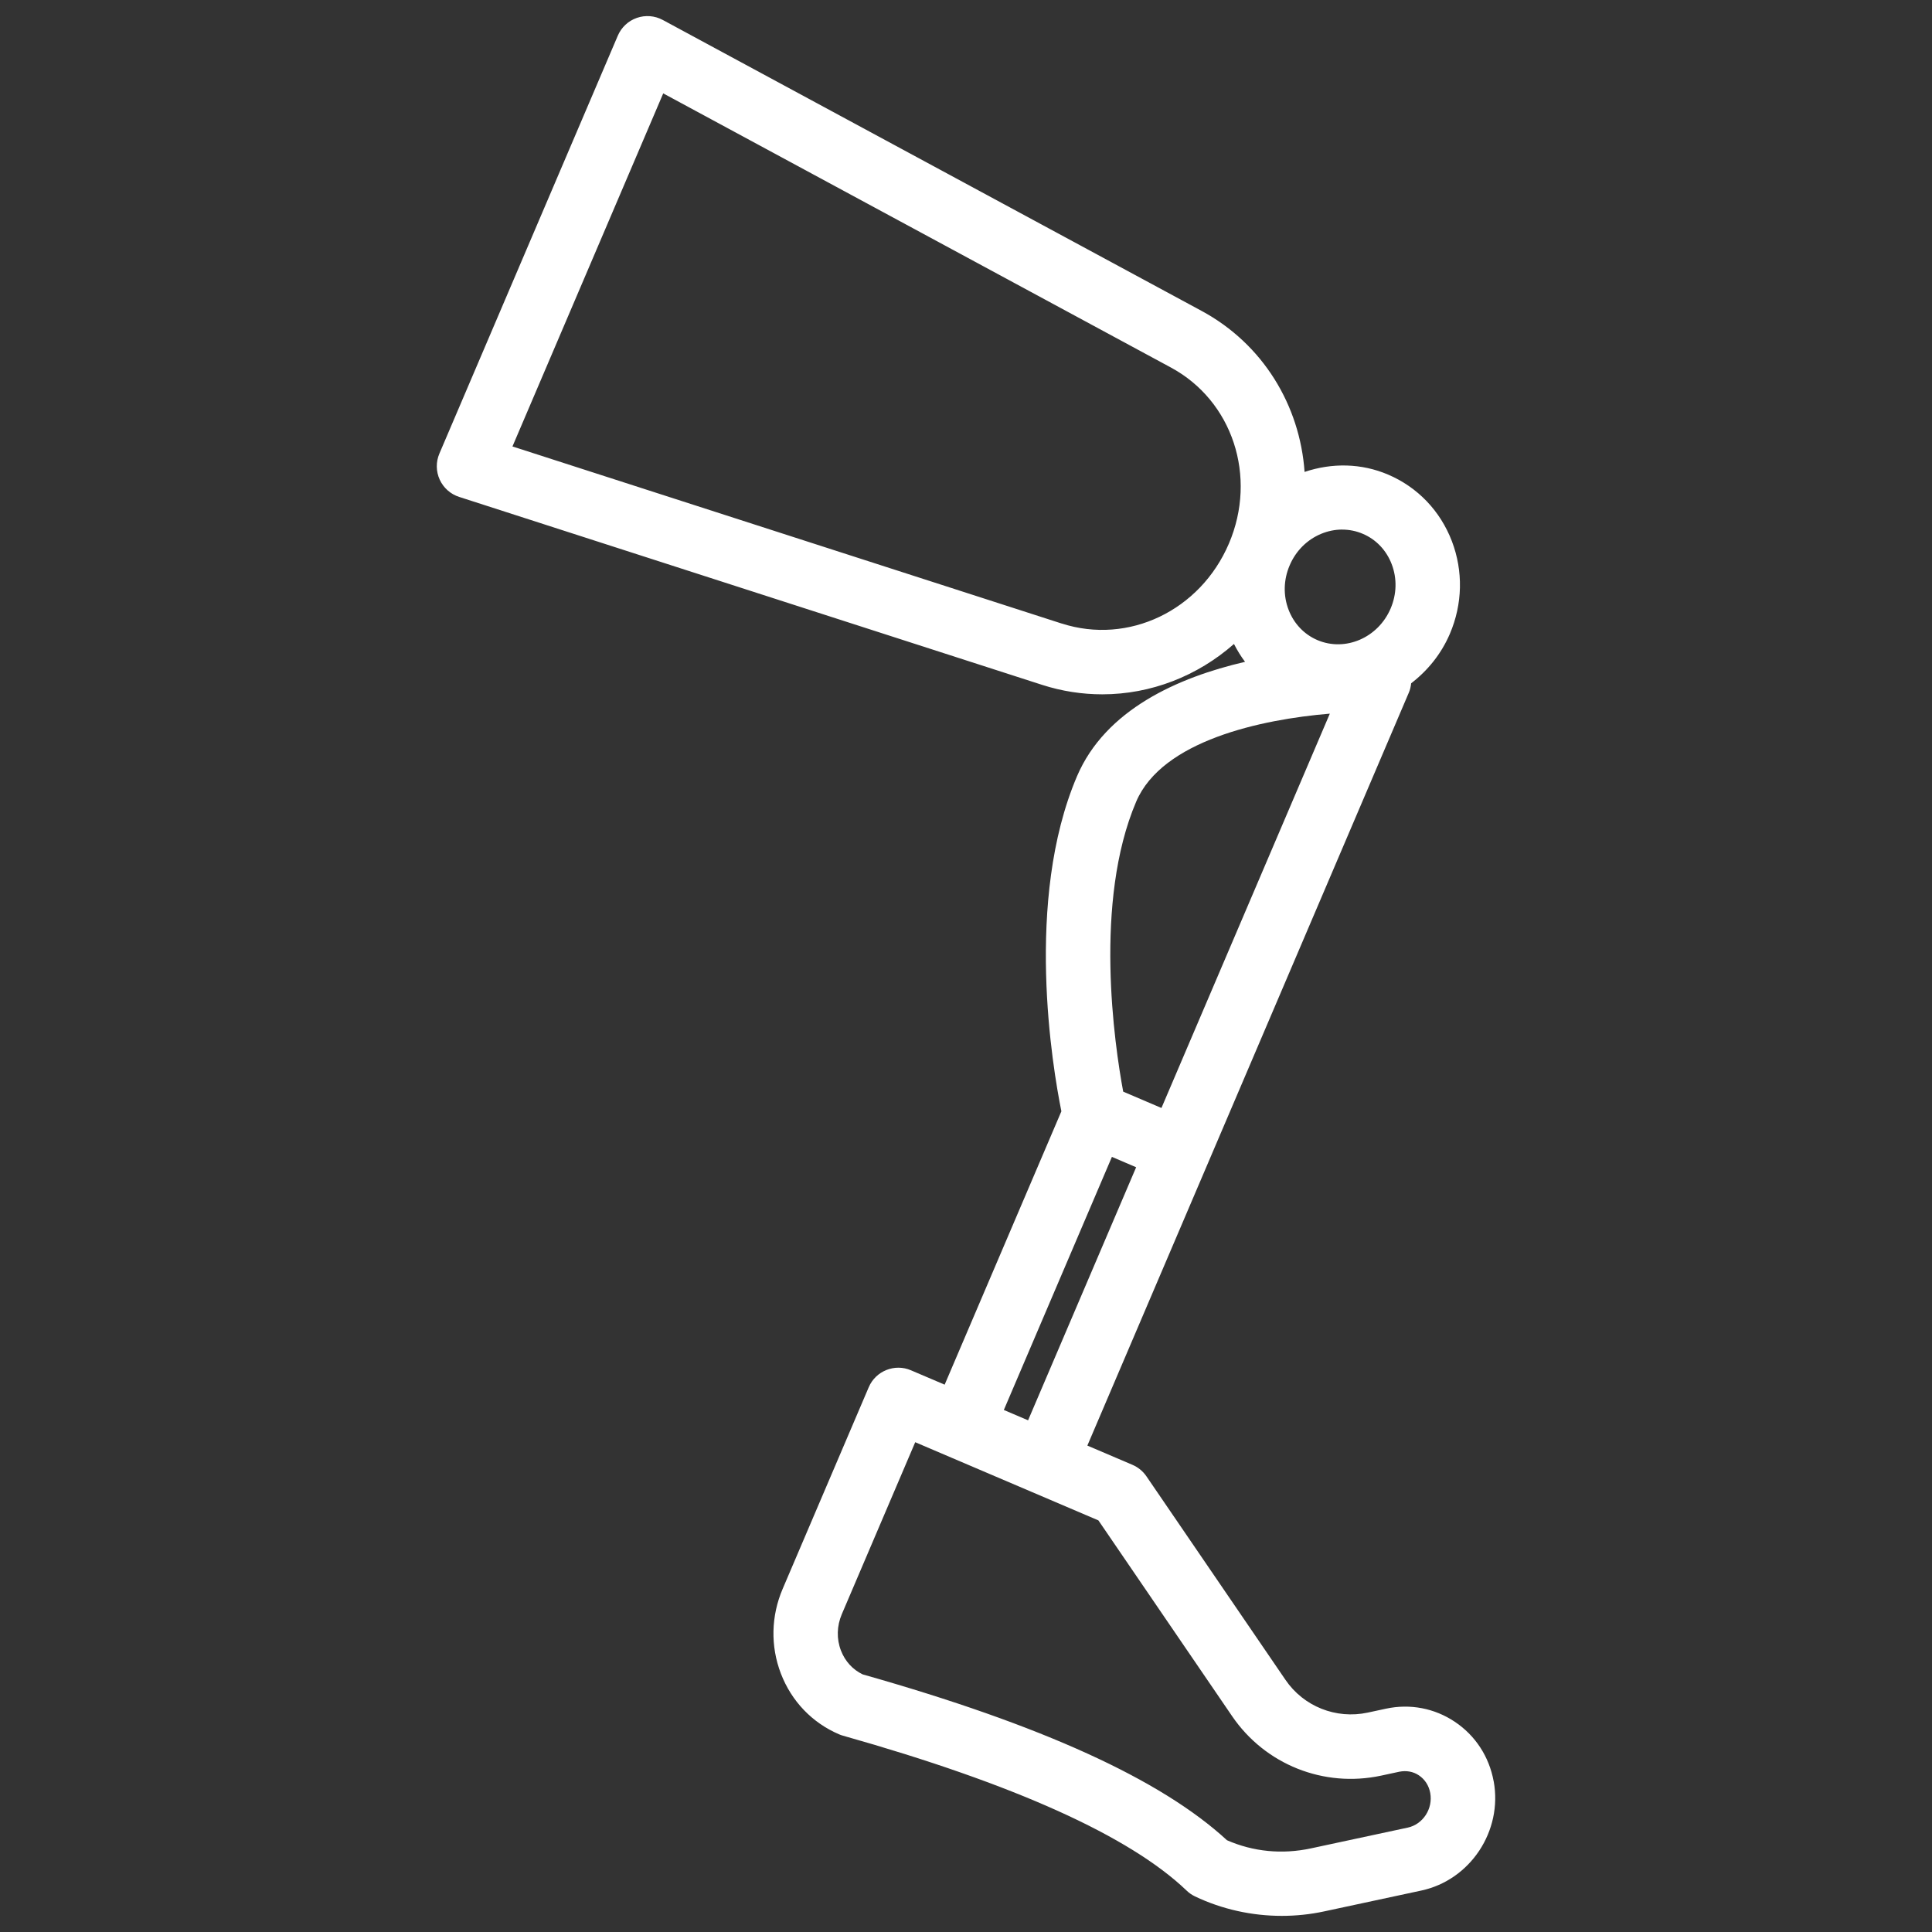 <?xml version="1.0" encoding="UTF-8"?><svg id="Layer_1" xmlns="http://www.w3.org/2000/svg" viewBox="0 0 60 60"><rect x="0" y="0" width="60" height="60" fill="#333333" stroke="none"/><defs><style>.cls-1{fill:#fff;}</style></defs><path class="cls-1" d="m46.387,55.32c-.14-.766-.568-1.422-1.207-1.849-.631-.422-1.391-.567-2.139-.406l-.567.122c-.981.209-1.988-.188-2.554-1.02l-4.318-6.321c-.108-.157-.258-.28-.434-.355l-1.399-.597,3.749-8.78,6.237-14.609c.039-.092.059-.188.07-.285.507-.389.931-.904,1.202-1.536.396-.927.417-1.949.062-2.879-.361-.941-1.064-1.675-1.98-2.066-.83-.354-1.738-.37-2.594-.083-.145-2.064-1.289-3.97-3.199-5.001L20.583.62c-.249-.134-.54-.157-.806-.064-.265.092-.479.292-.59.551l-5.542,12.981c-.11.258-.106.552.01.807.117.256.336.451.604.537l18.098,5.835c.622.201,1.253.296,1.876.296,1.506,0,2.955-.565,4.089-1.564.1.197.214.382.344.555-2.082.483-4.335,1.483-5.219,3.554-1.641,3.845-.757,9.055-.485,10.405l-3.625,8.489-1.046-.446c-.503-.217-1.096.018-1.312.527l-2.673,6.261c-.361.845-.381,1.778-.056,2.628.33.861.973,1.532,1.811,1.89.039.017.08.031.121.042,5.313,1.5,8.902,3.118,10.669,4.81.076.074.165.135.261.181.84.4,1.765.604,2.695.604.442,0,.886-.046,1.321-.14l3.011-.646c1.522-.326,2.531-1.849,2.249-3.393Zm-4.705-38.873c.219,0,.436.043.641.131.414.176.732.511.897.942.17.442.158.932-.033,1.378-.388.909-1.406,1.349-2.273.981-.413-.177-.731-.511-.896-.942-.17-.442-.158-.932.033-1.378h0c.19-.447.535-.794.972-.978.215-.09.438-.135.66-.135Zm-8.712,2.917l-17.055-5.499,4.682-10.965,15.767,8.514c1.915,1.034,2.689,3.385,1.801,5.467-.89,2.083-3.121,3.151-5.194,2.482Zm2.316,5.53c.808-1.891,3.877-2.554,6.013-2.731l-5.229,12.246-.031-.013-1.157-.494c-.271-1.463-.923-5.9.404-9.008Zm-.754,11.034l.376.161.376.161-3.356,7.859-.753-.321,3.356-7.859Zm9.186,20.83l-3.011.646c-.889.19-1.784.104-2.602-.254-2.052-1.891-5.756-3.577-11.312-5.15-.311-.148-.55-.41-.677-.742-.139-.361-.129-.762.027-1.128l2.28-5.341,1.164.497,2.475,1.056s0,0,0,0l2.05.875,4.153,6.081c1.027,1.503,2.845,2.227,4.626,1.846l.567-.122c.216-.043.431-.006.607.113.185.124.31.317.352.546.09.492-.226.976-.702,1.078Z"/></svg>